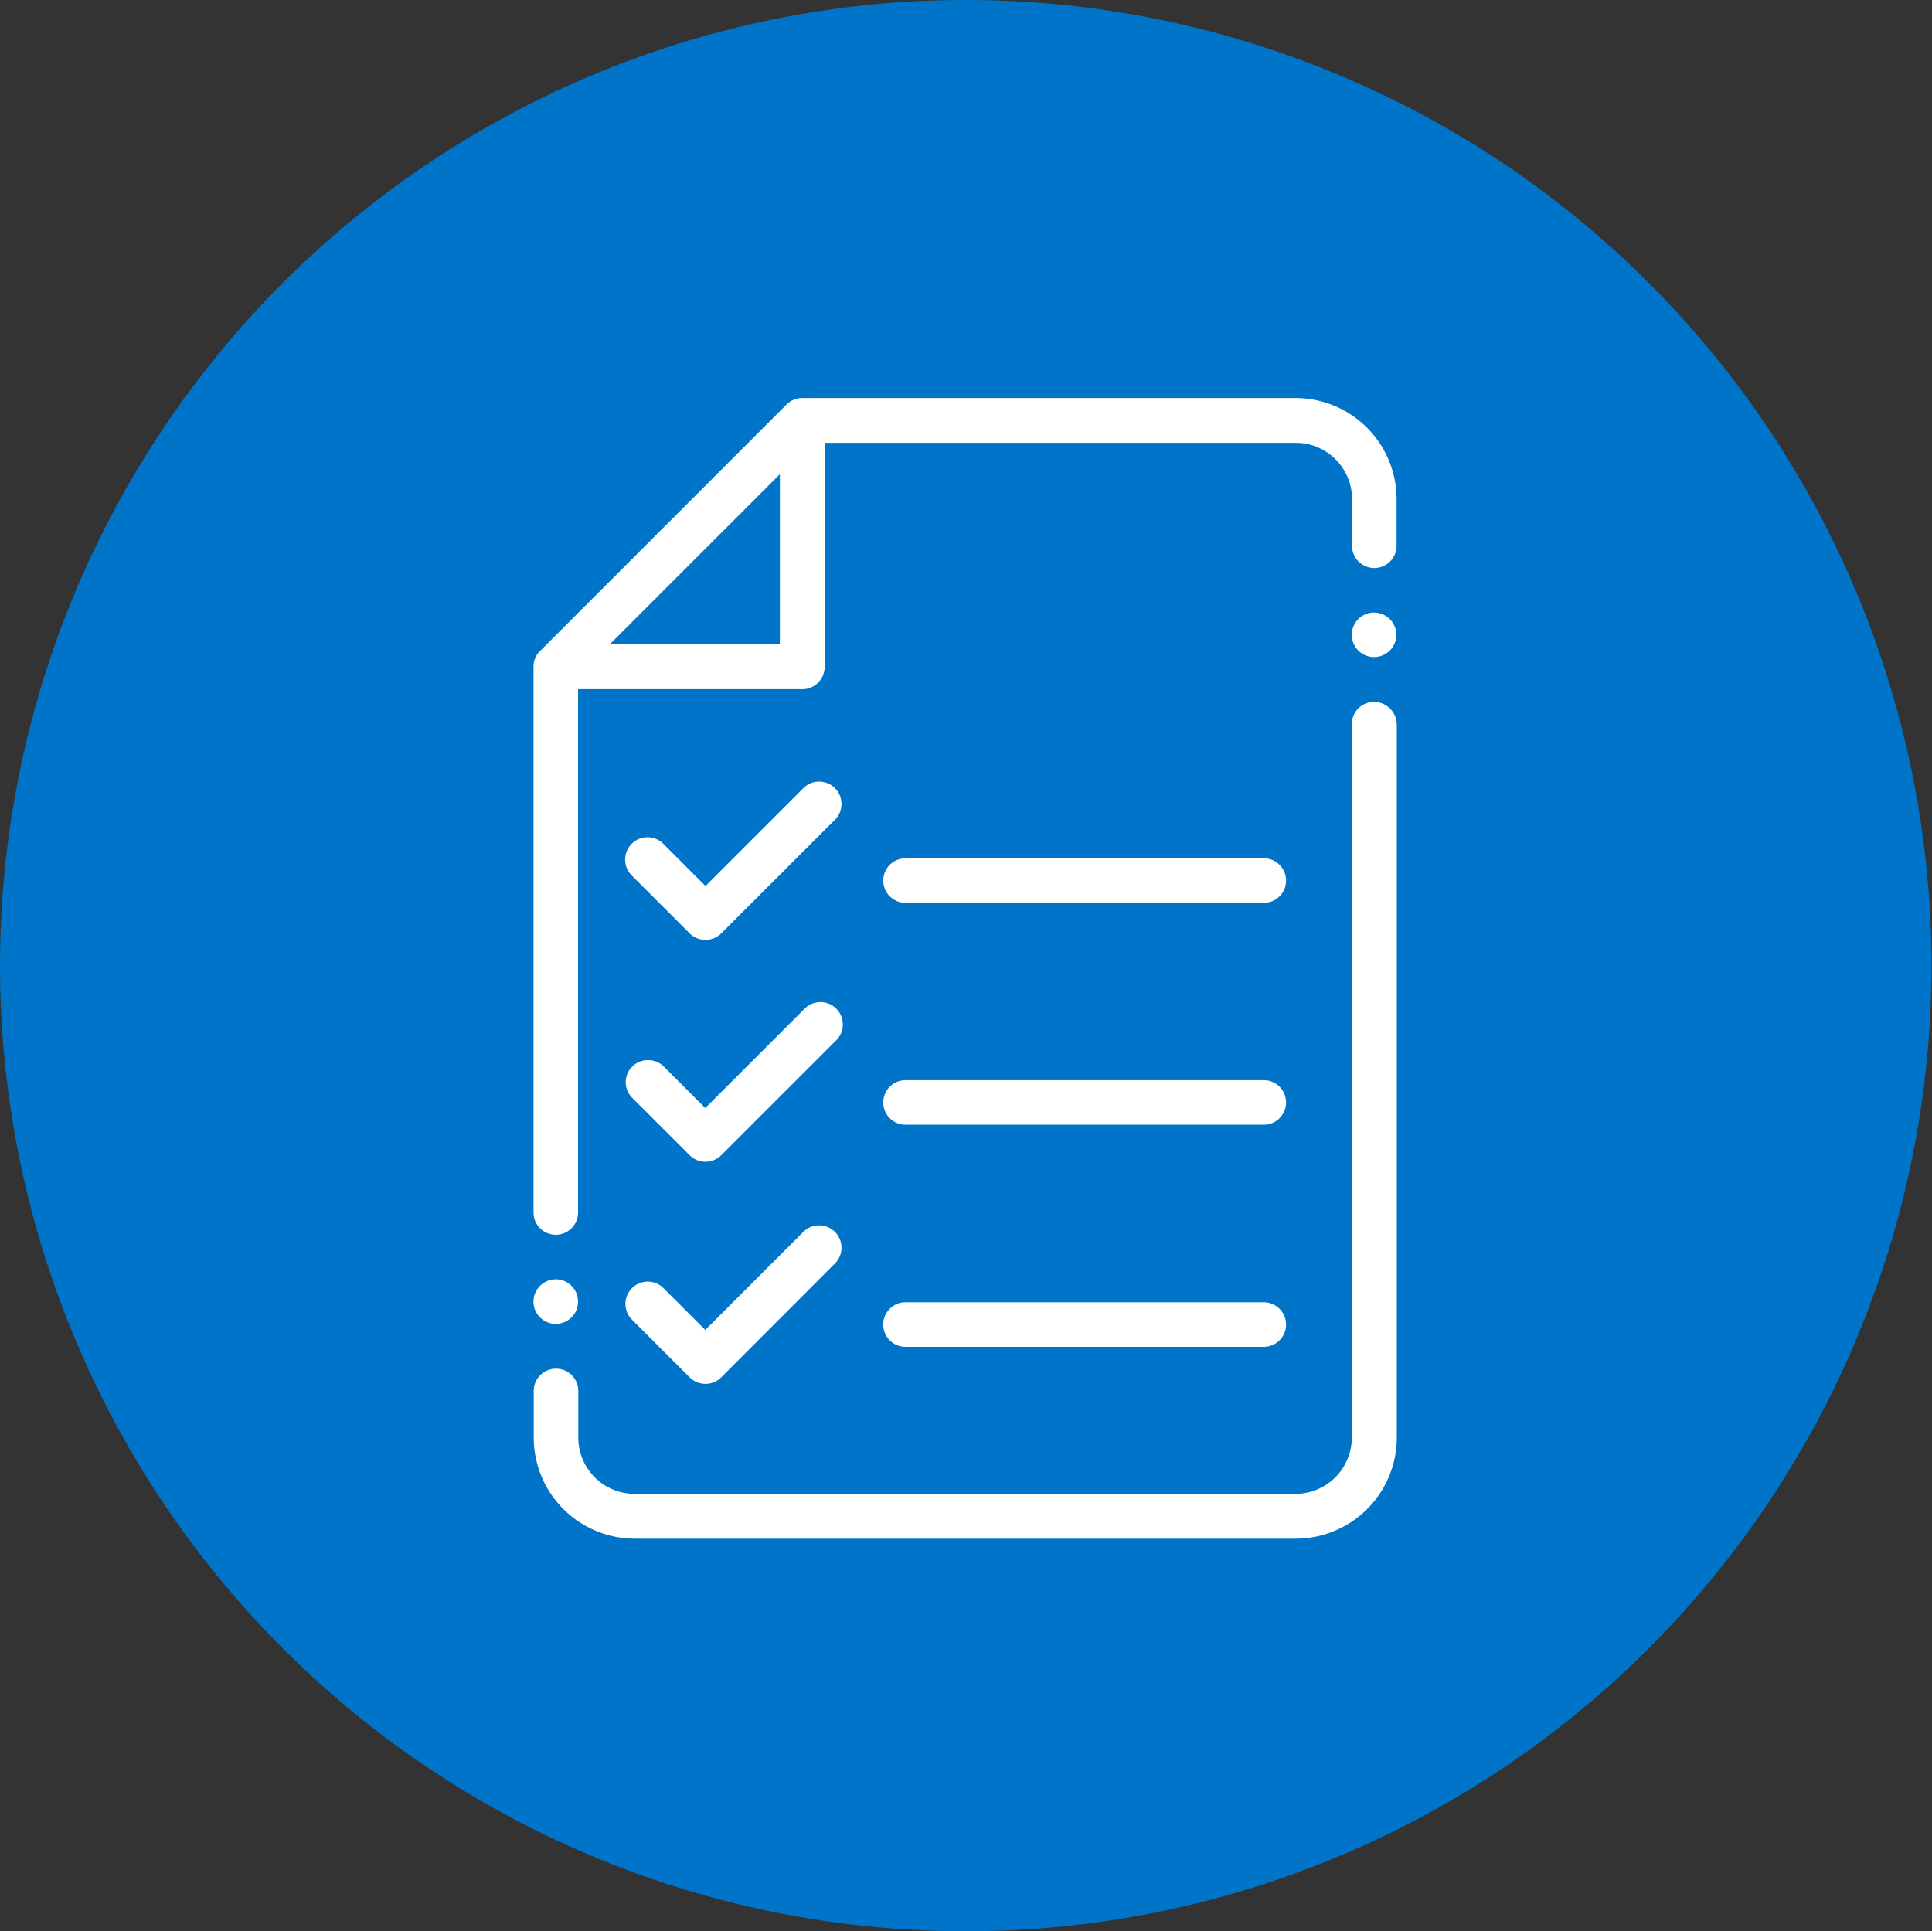<svg xmlns="http://www.w3.org/2000/svg" viewBox="0 0 189.478 189.429">
    <rect x="0" y="0" width="189.478" height="189.429" fill="#333333" stroke="none"/>
    <defs>
        <style>
            .cls-1{fill:#0074c8}.cls-2{fill:#fff}
        </style>
    </defs>
    <g id="megas_de_trasnferencia" data-name="megas de trasnferencia">
        <path id="Path_3" d="M94.739 0A94.714 94.714 0 1 1 0 94.714 94.727 94.727 0 0 1 94.739 0z" class="cls-1" data-name="Path 3"/>
        <path id="Path_1279" d="M24.8.656A2.159 2.159 0 0 1 26.373 0h48.376a9.922 9.922 0 0 1 9.9 9.9v4.589a2.185 2.185 0 0 1-4.37 0V9.9a5.521 5.521 0 0 0-5.506-5.506H28.558v21.979a2.191 2.191 0 0 1-2.185 2.185h-22v51.326a2.185 2.185 0 1 1-4.37 0V26.351a2.135 2.135 0 0 1 .24-1.005 2.01 2.01 0 0 1 .413-.546zM82.44 29.8a2.191 2.191 0 0 0-2.185 2.185v69.986a5.52 5.52 0 0 1-5.506 5.506H9.9a5.521 5.521 0 0 1-5.506-5.506v-4.585a2.185 2.185 0 0 0-4.37 0v4.589a9.922 9.922 0 0 0 9.9 9.9h64.847a9.922 9.922 0 0 0 9.9-9.9V31.988A2.259 2.259 0 0 0 82.44 29.8zm0-8.762a2.185 2.185 0 1 0 2.185 2.185 2.191 2.191 0 0 0-2.185-2.181zM2.185 86.439A2.185 2.185 0 1 1 0 88.624a2.191 2.191 0 0 1 2.185-2.185zm34.3 6.621a2.185 2.185 0 0 1 0-4.37h35.139a2.185 2.185 0 1 1 0 4.37zm0-21.784h35.139a2.185 2.185 0 1 0 0-4.37H36.49a2.185 2.185 0 0 0 0 4.37zm0-21.763h35.139a2.185 2.185 0 1 0 0-4.37H36.49a2.185 2.185 0 0 0 0 4.37zM9.7 90.437l5.615 5.615a2.2 2.2 0 0 0 3.1 0l11.214-11.23a2.194 2.194 0 0 0-3.1-3.1l-9.68 9.68-4.064-4.064a2.186 2.186 0 1 0-3.081 3.1zm0-21.784l5.615 5.615a2.2 2.2 0 0 0 3.1 0l11.214-11.209a2.194 2.194 0 1 0-3.1-3.1l-9.68 9.68-4.064-4.064a2.2 2.2 0 0 0-3.1 0 2.157 2.157 0 0 0 .015 3.078zm0-21.763l5.615 5.615a2.2 2.2 0 0 0 3.1 0L29.629 41.3a2.194 2.194 0 0 0-3.1-3.1l-9.658 9.658-4.071-4.071a2.194 2.194 0 1 0-3.1 3.1zM7.473 24.166h16.693V7.473z" class="cls-2" data-name="Path 1279" transform="translate(52.32 39.043)"/>
    </g>
</svg>

